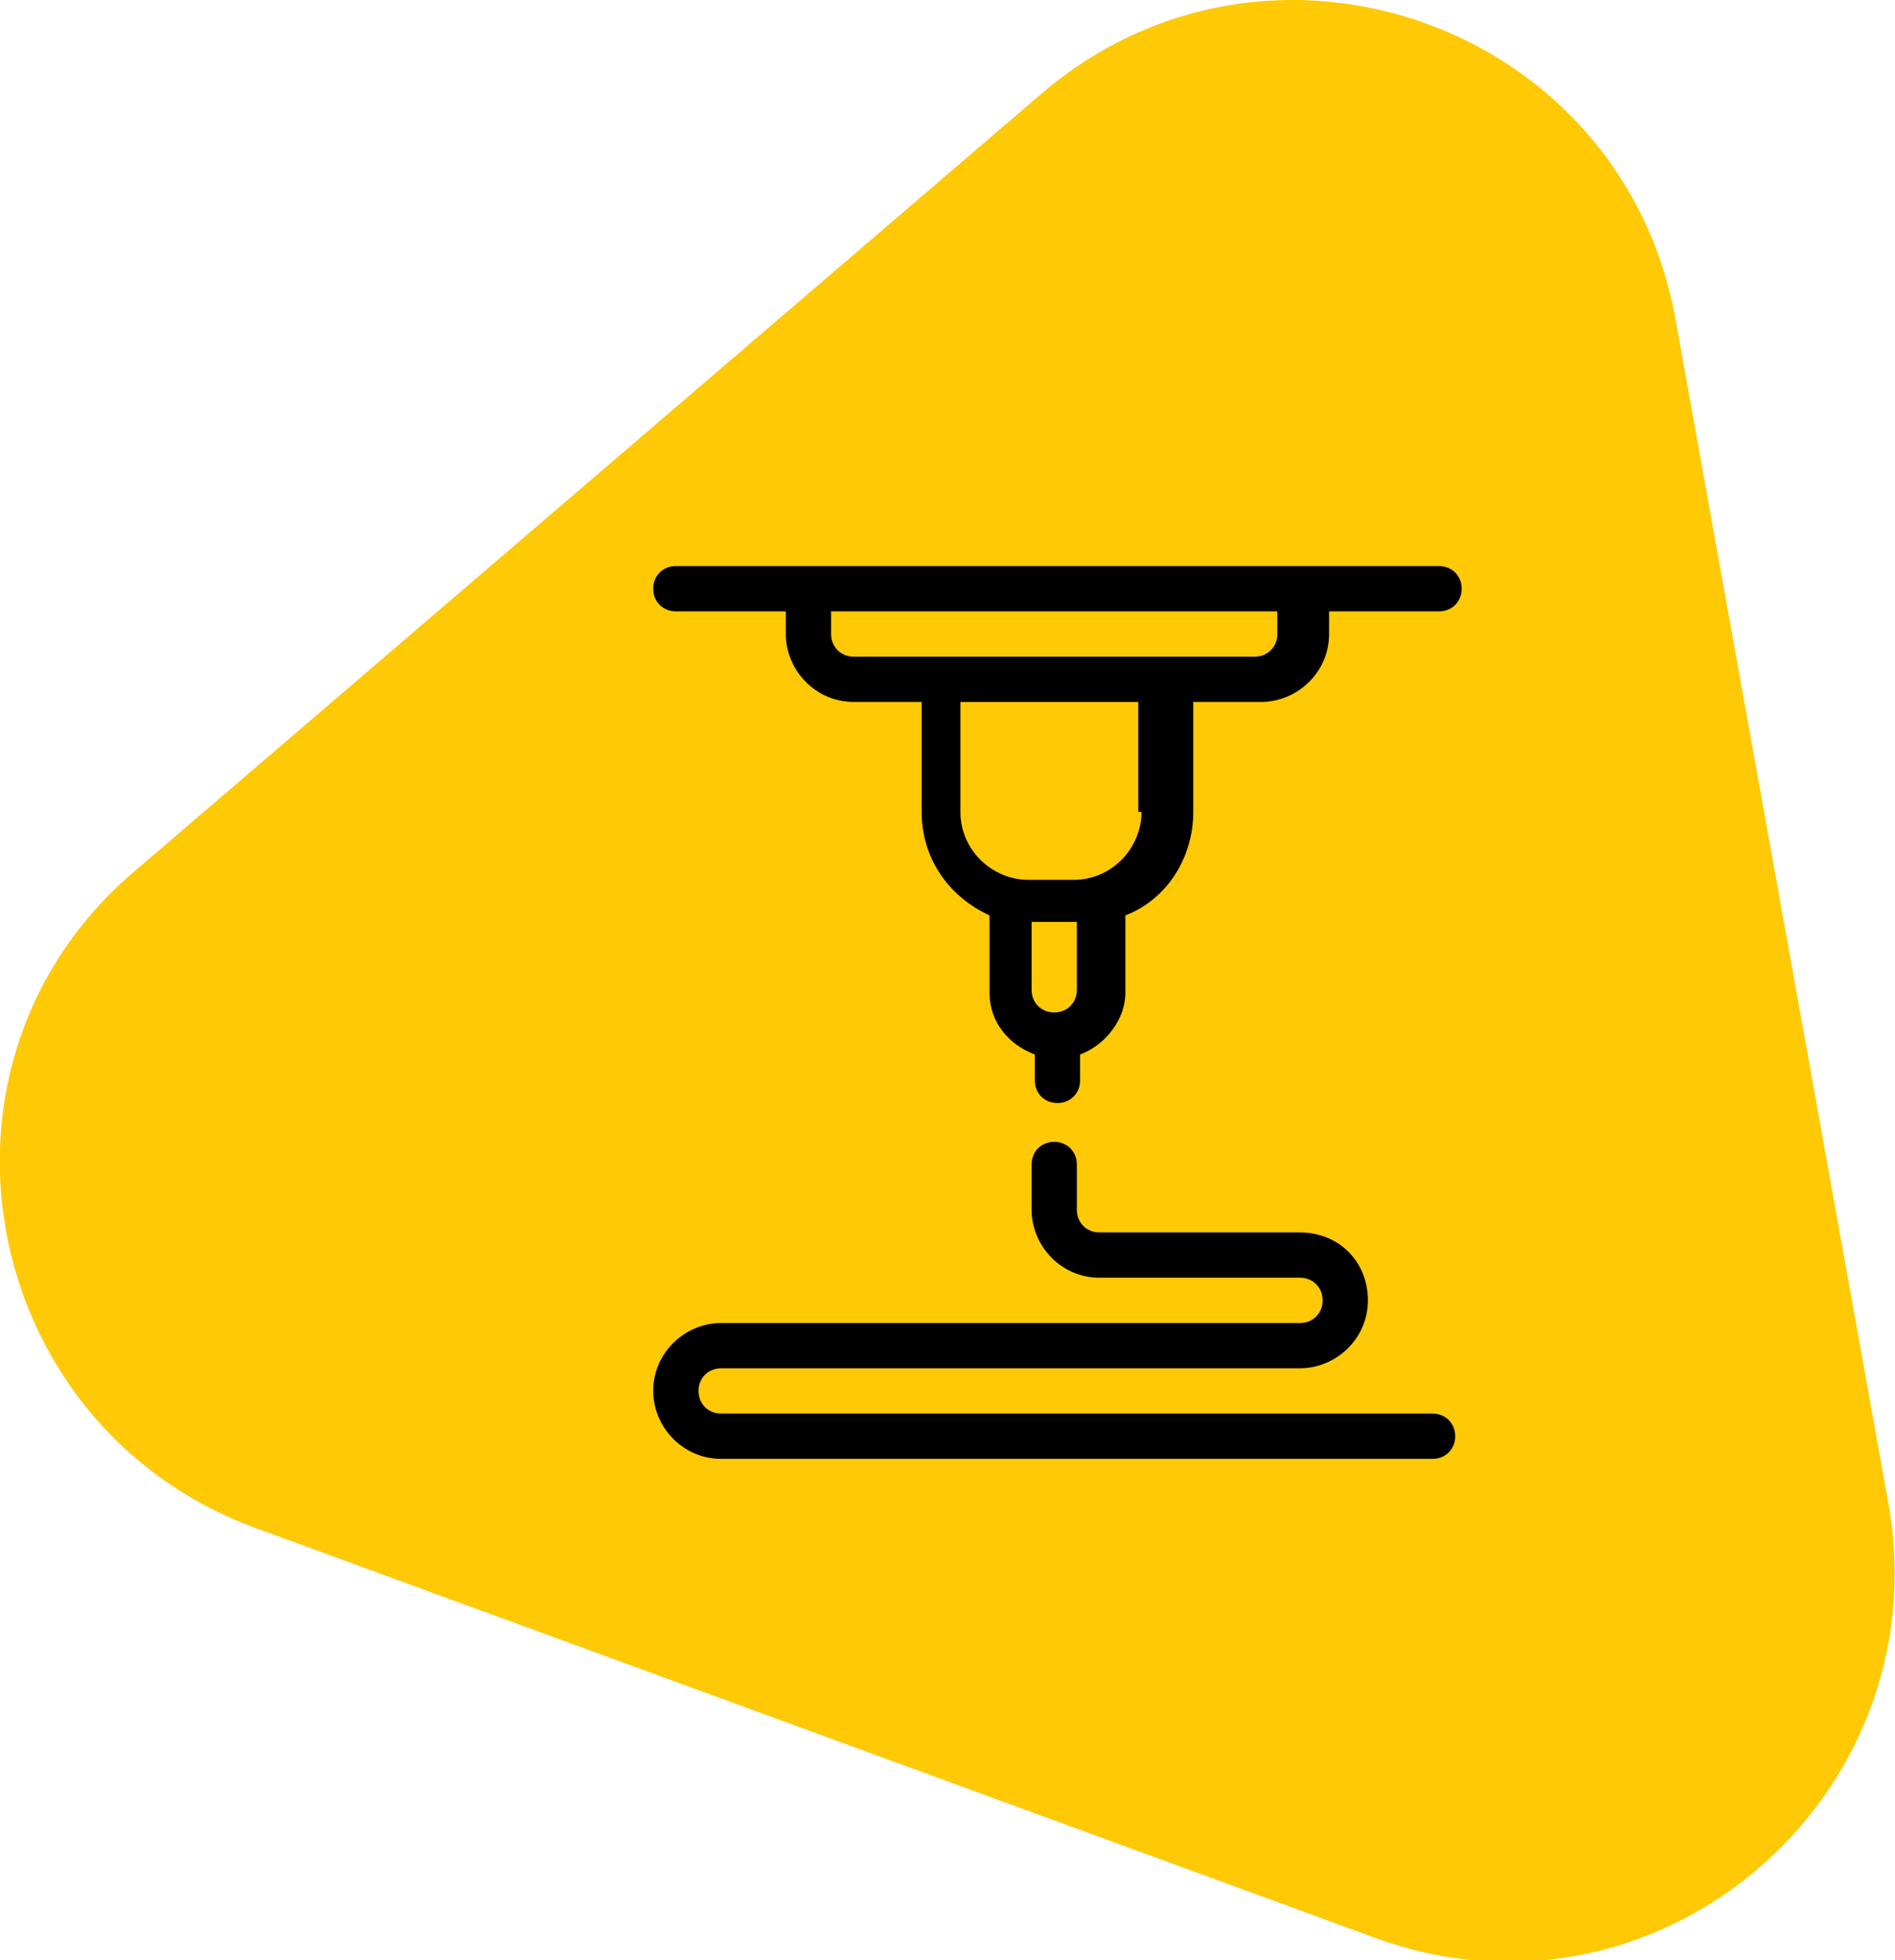<svg xmlns="http://www.w3.org/2000/svg" xmlns:xlink="http://www.w3.org/1999/xlink" id="Layer_2_00000169525287143838371900000007993309217699798161_" x="0px" y="0px" viewBox="0 0 58.6 60.6" style="enable-background:new 0 0 58.6 60.6;" xml:space="preserve"> <style type="text/css"> .st0{fill:#FFC906;} </style> <g id="Layer_1-2"> <g> <path class="st0" d="M7.8,47.2l34.7,12.7c8.7,3.2,17.5-4.3,15.9-13.4L51.8,9.8C50.1,0.7,39.2-3.1,32.2,2.9l-28,24 C-2.8,32.8-0.7,44,7.8,47.2z"></path> <g> <path d="M20.9,18.9h3.4v0.7c0,1.1,0.9,2.1,2.1,2.1h2.1v3.4c0,1.4,0.8,2.6,2.1,3.2v2.4c0,0.9,0.6,1.6,1.4,1.9v0.8 c0,0.4,0.3,0.7,0.7,0.7c0.4,0,0.7-0.3,0.7-0.7v-0.8c0.8-0.3,1.4-1.1,1.4-1.9v-2.4c1.3-0.5,2.1-1.8,2.1-3.2v-3.4h2.1 c1.1,0,2.1-0.9,2.1-2.1v-0.7h3.4c0.4,0,0.7-0.3,0.7-0.7s-0.3-0.7-0.7-0.7H20.9c-0.4,0-0.7,0.3-0.7,0.7S20.5,18.9,20.9,18.9z M33.3,30.6c0,0.4-0.3,0.7-0.7,0.7c-0.4,0-0.7-0.3-0.7-0.7v-2.1h1.4V30.6z M35.3,25.1c0,1.1-0.9,2.1-2.1,2.1h-1.4 c-1.1,0-2.1-0.9-2.1-2.1v-3.4h5.5V25.1z M39.5,18.9v0.7c0,0.4-0.3,0.7-0.7,0.7H26.4c-0.4,0-0.7-0.3-0.7-0.7v-0.7H39.5z"></path> <path d="M44.3,43.7h-22c-0.4,0-0.7-0.3-0.7-0.7c0-0.4,0.3-0.7,0.7-0.7h17.9c1.1,0,2.1-0.9,2.1-2.1s-0.9-2.1-2.1-2.1H34 c-0.4,0-0.7-0.3-0.7-0.7v-1.4c0-0.4-0.3-0.7-0.7-0.7c-0.4,0-0.7,0.3-0.7,0.7v1.4c0,1.1,0.9,2.1,2.1,2.1h6.2 c0.4,0,0.7,0.3,0.7,0.7c0,0.4-0.3,0.7-0.7,0.7H22.3c-1.1,0-2.1,0.9-2.1,2.1c0,1.1,0.9,2.1,2.1,2.1h22c0.4,0,0.7-0.3,0.7-0.7 C45,44,44.7,43.7,44.3,43.7z"></path> </g> </g> </g> </svg>